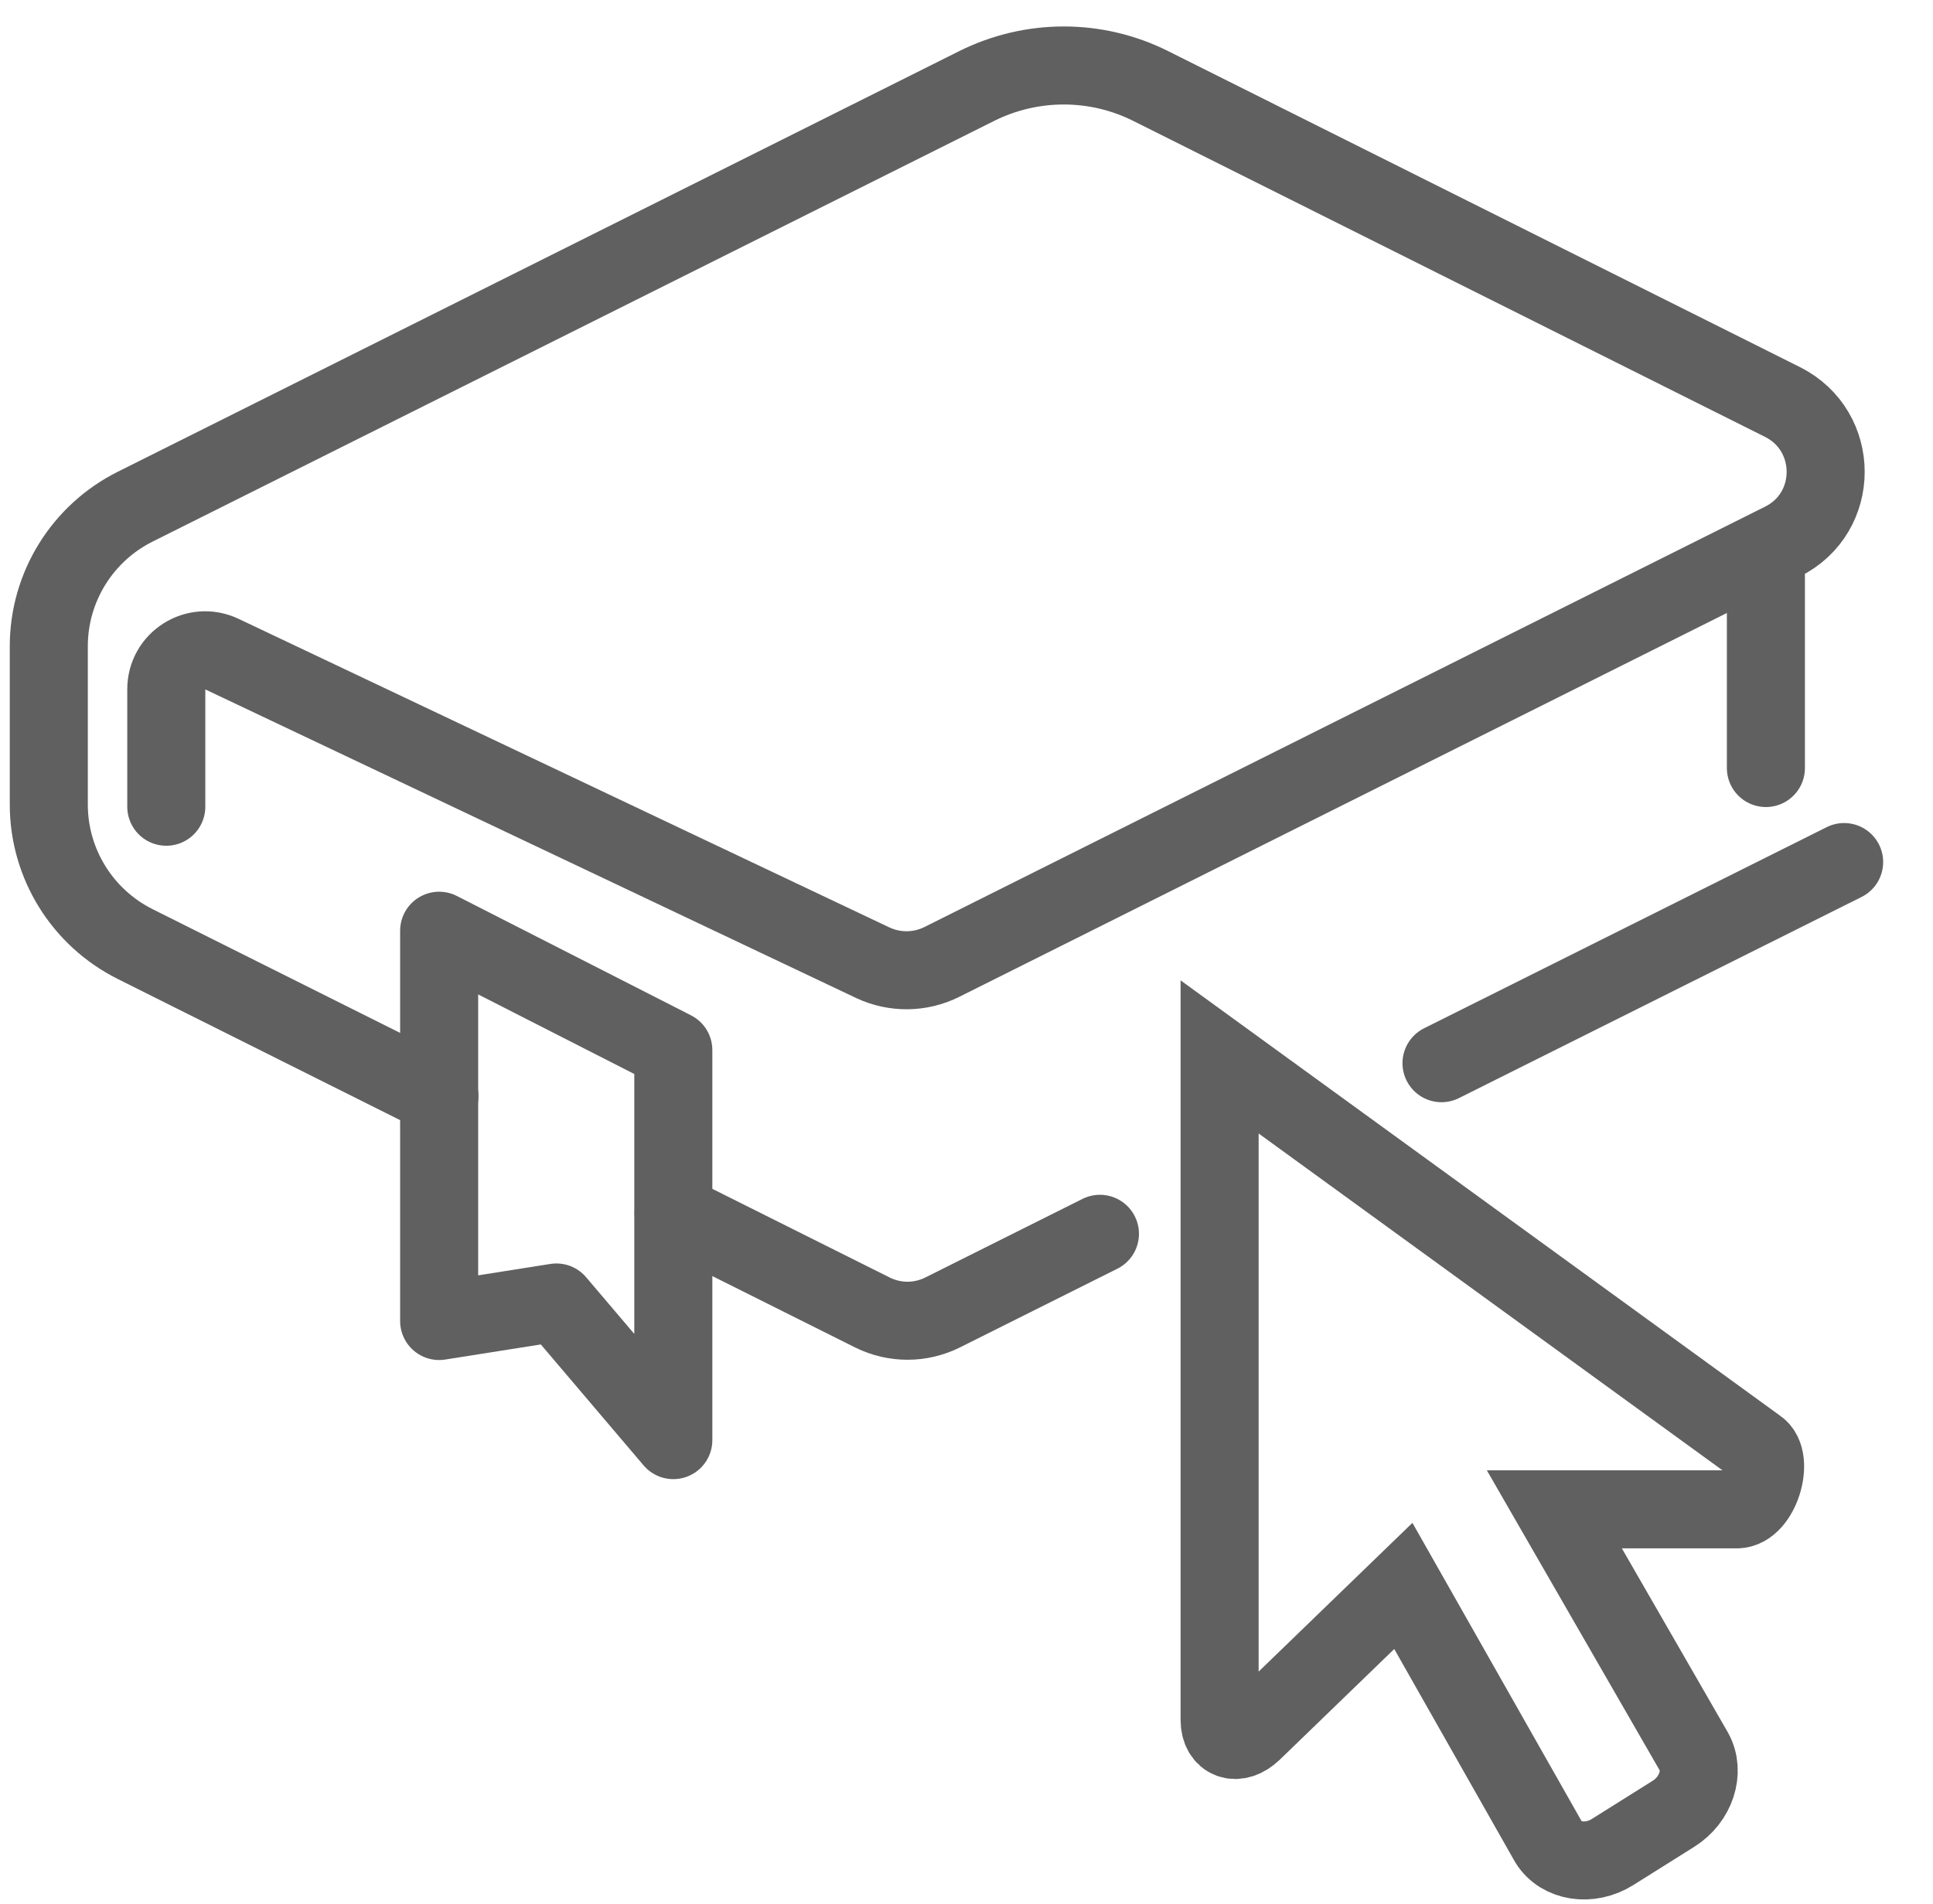 <?xml version="1.0" encoding="utf-8"?>
<!-- Generator: Adobe Illustrator 24.0.3, SVG Export Plug-In . SVG Version: 6.00 Build 0)  -->
<svg version="1.1" id="图层_1" xmlns="http://www.w3.org/2000/svg" xmlns:xlink="http://www.w3.org/1999/xlink" x="0px" y="0px"
	 viewBox="0 0 70.91 69.86" style="enable-background:new 0 0 70.91 69.86;" xml:space="preserve">
<style type="text/css">
	.st0{fill:none;stroke:#606060;stroke-width:2.863;stroke-linecap:round;stroke-miterlimit:10;}
	.st1{fill:none;stroke:#606060;stroke-width:2.863;stroke-linecap:round;stroke-linejoin:round;stroke-miterlimit:10;}
	.st2{fill:none;stroke:#606060;stroke-width:2.863;stroke-miterlimit:10;}
</style>
<g>
	<path class="st0" d="M16.12,40.22L4.96,34.64c-1.94-0.97-3.17-2.95-3.17-5.12v-5.81c0-2.17,1.23-4.15,3.17-5.12L35.82,3.16
		c2.02-1.01,4.39-1.01,6.4,0l23.17,11.59c2.11,1.06,2.11,4.07,0,5.12L34.54,35.3c-0.79,0.39-1.71,0.4-2.51,0.03L8.14,24
		c-0.95-0.45-2.04,0.24-2.04,1.29v4.31"/>
	<path class="st0" d="M40.35,45.27l-5.78,2.89c-0.81,0.4-1.75,0.4-2.56,0l-7.3-3.65"/>
	<line class="st0" x1="67.65" y1="31.63" x2="52.88" y2="39.01"/>
	<line class="st0" x1="64.78" y1="21.02" x2="64.78" y2="28.18"/>
	<polygon class="st1" points="24.7,52.84 20.41,47.79 16.11,48.47 16.11,34.15 24.7,38.53 	"/>
	<path class="st2" d="M64.47,53.11L44.74,38.78v24.33c0,0.74,0.63,0.99,1.22,0.42l5.52-5.34l5.33,9.4c0.45,0.73,1.51,0.89,2.35,0.36
		l2.23-1.4c0.83-0.52,1.16-1.54,0.75-2.28l-5.12-8.89h6.7C64.57,55.37,65.11,53.54,64.47,53.11z"/>
</g>
</svg>
